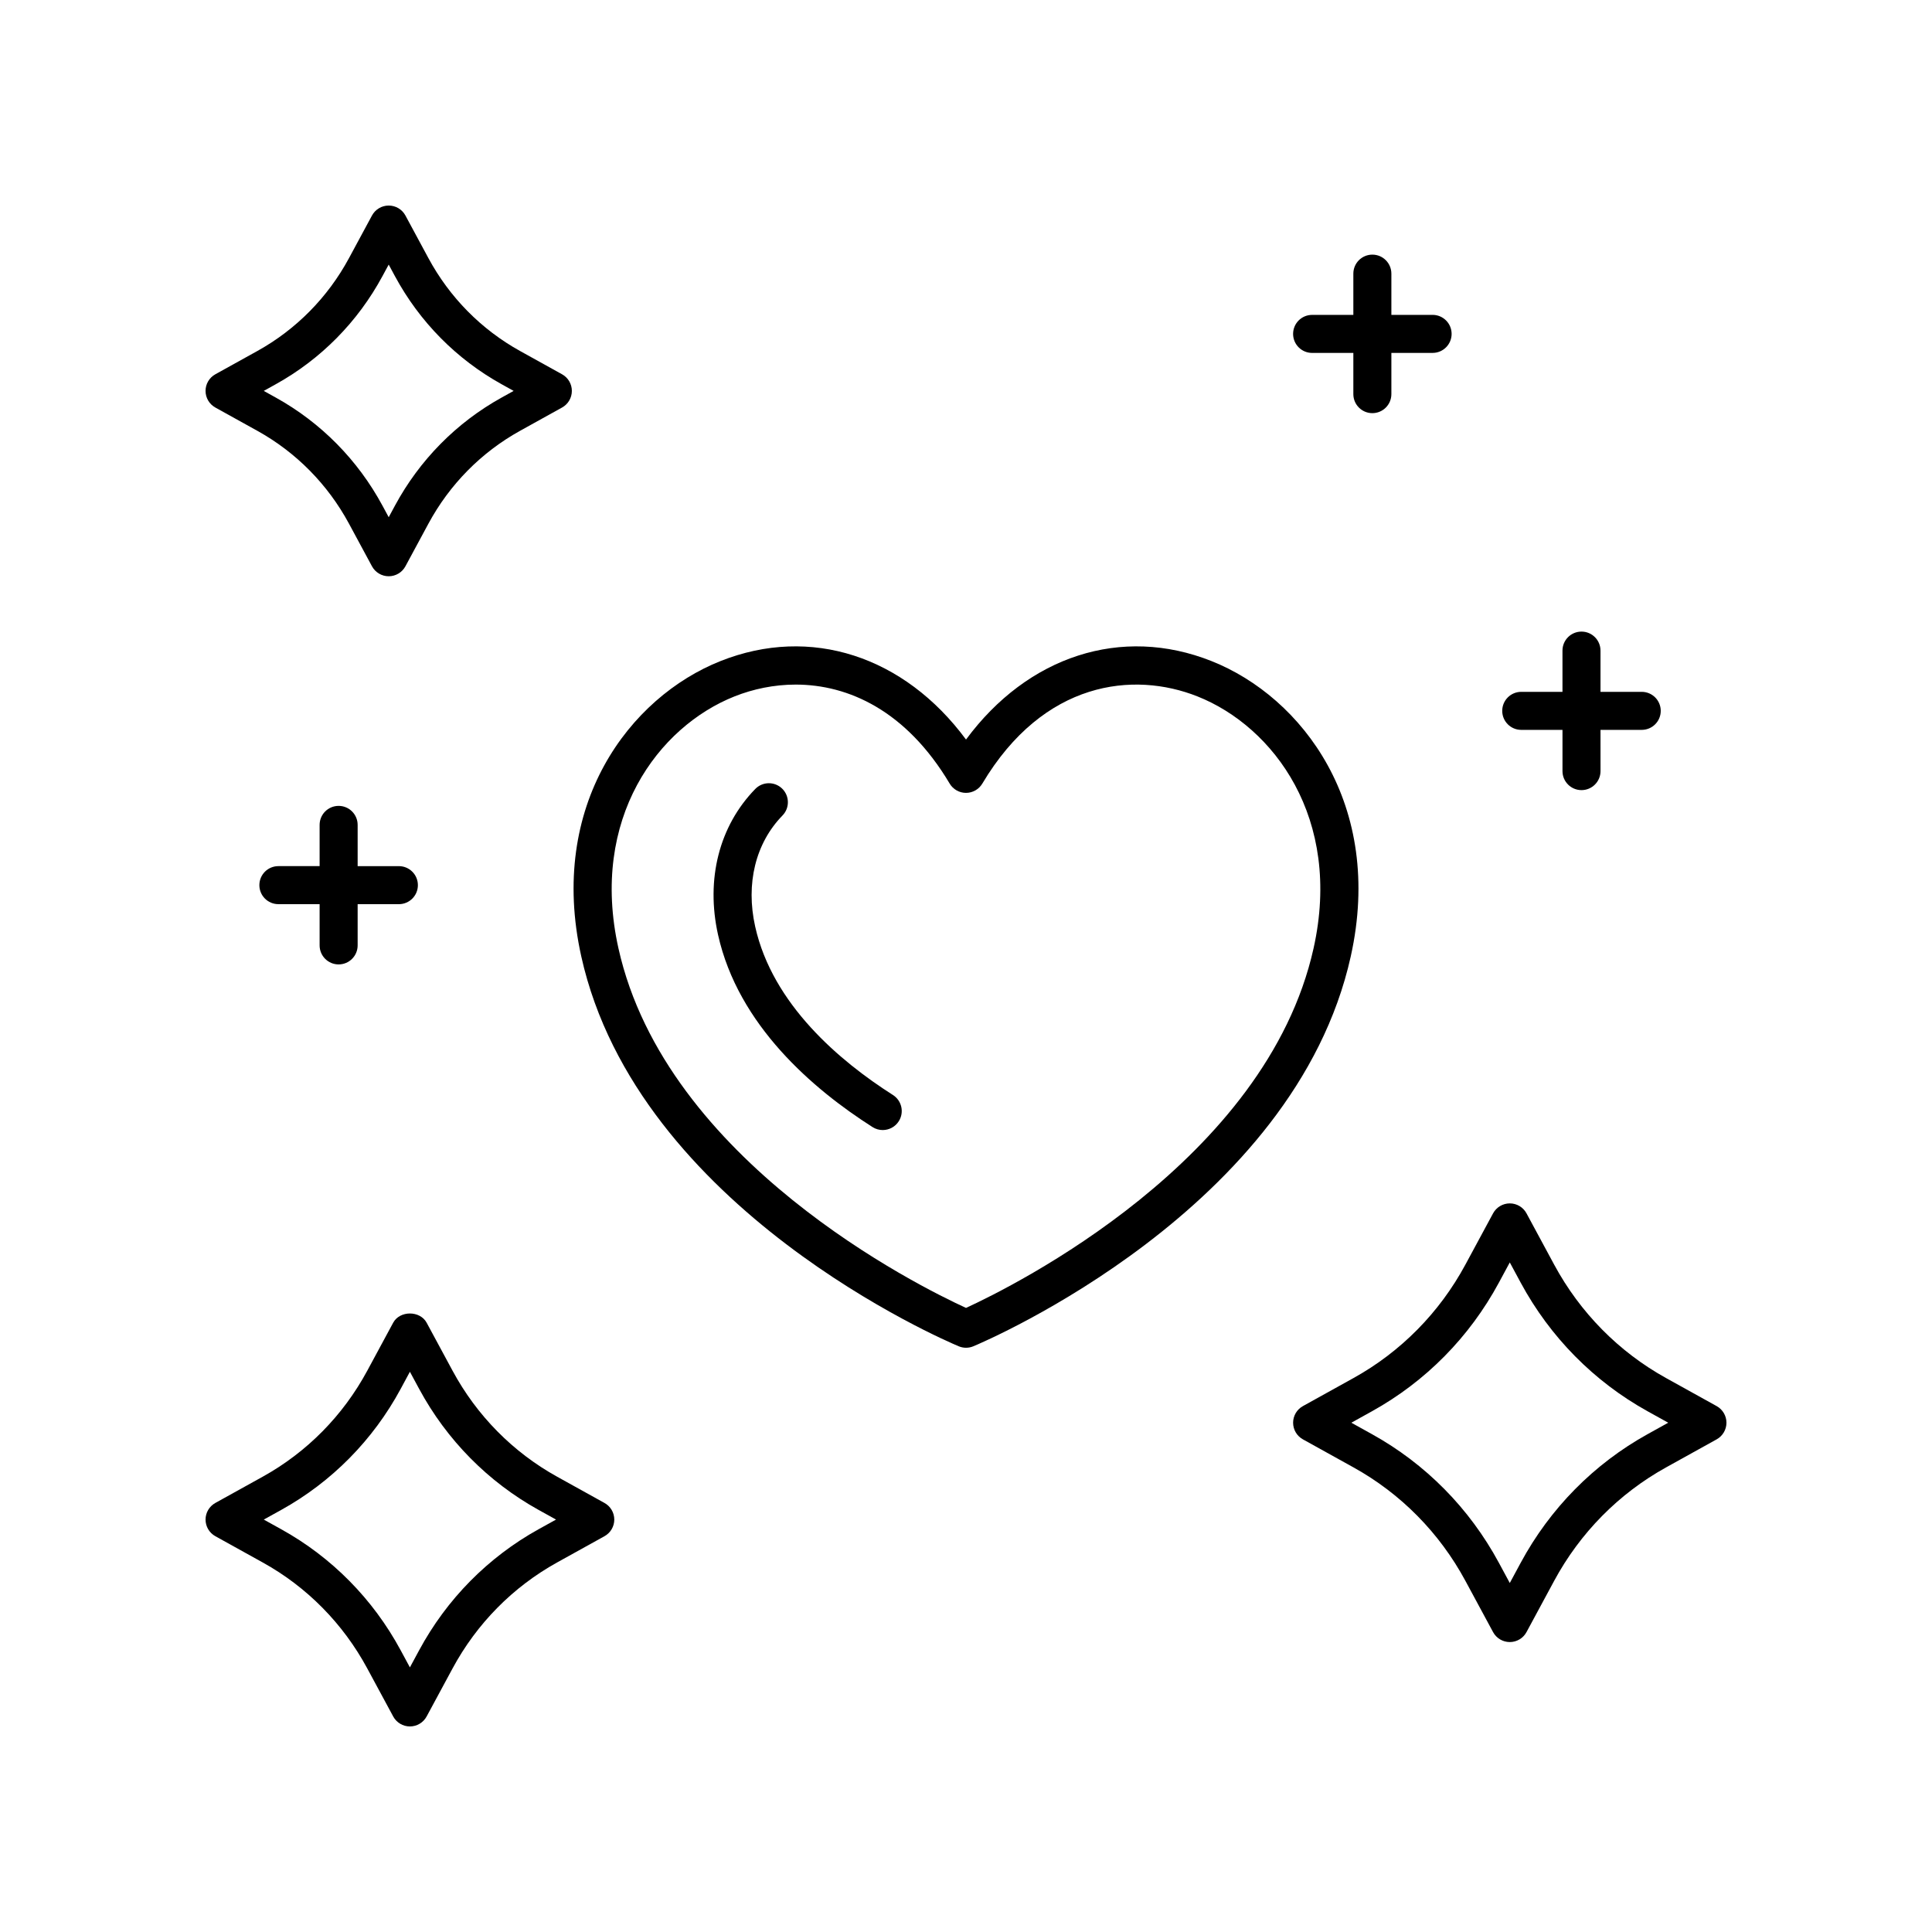 <?xml version="1.0" encoding="UTF-8"?>
<!-- The Best Svg Icon site in the world: iconSvg.co, Visit us! https://iconsvg.co -->
<svg fill="#000000" width="800px" height="800px" version="1.1" viewBox="144 144 512 512" xmlns="http://www.w3.org/2000/svg">
 <g>
  <path d="m233.74 399.58c2.785 0 5.039-2.254 5.039-5.039v-10.926h10.926c2.785 0 5.039-2.254 5.039-5.039 0-2.781-2.254-5.039-5.039-5.039h-10.926v-10.93c0-2.781-2.254-5.039-5.039-5.039-2.785 0-5.039 2.254-5.039 5.039v10.926h-10.926c-2.785 0-5.039 2.254-5.039 5.039 0 2.781 2.254 5.039 5.039 5.039h10.926v10.926c0 2.785 2.254 5.043 5.039 5.043z"/>
  <path d="m507.69 211.48c-2.785 0-5.039 2.254-5.039 5.039v10.93h-10.926c-2.785 0-5.039 2.254-5.039 5.039 0 2.781 2.254 5.039 5.039 5.039l10.926-0.004v10.926c0 2.781 2.254 5.039 5.039 5.039s5.039-2.254 5.039-5.039v-10.926h10.926c2.785 0 5.039-2.254 5.039-5.039 0-2.781-2.254-5.039-5.039-5.039l-10.926 0.004v-10.926c0-2.785-2.254-5.043-5.039-5.043z"/>
  <path d="m563.11 311.38c-2.785 0-5.039 2.254-5.039 5.039v10.926h-10.926c-2.785 0-5.039 2.254-5.039 5.039 0 2.781 2.254 5.039 5.039 5.039h10.93v10.926c0 2.781 2.254 5.039 5.039 5.039s5.039-2.254 5.039-5.039l-0.004-10.926h10.926c2.785 0 5.039-2.254 5.039-5.039 0-2.781-2.254-5.039-5.039-5.039h-10.926v-10.926c0-2.781-2.254-5.039-5.039-5.039z"/>
  <path d="m201.07 252 11.133 6.172c10.27 5.695 18.668 14.203 24.285 24.613l6.09 11.285c0.879 1.629 2.582 2.644 4.434 2.644 1.855 0 3.559-1.016 4.434-2.648l6.086-11.281c5.617-10.41 14.016-18.918 24.285-24.613l11.133-6.172c1.605-0.887 2.598-2.574 2.598-4.406 0-1.832-0.992-3.519-2.598-4.406l-11.133-6.172c-10.27-5.695-18.668-14.203-24.285-24.613l-6.086-11.285c-0.875-1.629-2.578-2.644-4.434-2.644-1.852 0-3.551 1.016-4.434 2.644l-6.09 11.285c-5.617 10.41-14.016 18.918-24.285 24.613l-11.133 6.172c-1.605 0.887-2.598 2.574-2.598 4.406 0 1.828 0.992 3.516 2.598 4.406zm16.012-6.176c11.961-6.629 21.738-16.535 28.27-28.641l1.656-3.066 1.652 3.066c6.535 12.105 16.309 22.008 28.27 28.641l3.188 1.77-3.184 1.766c-11.961 6.629-21.738 16.535-28.27 28.641l-1.652 3.066-1.656-3.066c-6.535-12.105-16.309-22.008-28.27-28.641l-3.188-1.766z"/>
  <path d="m201.07 551.11 12.57 6.969c11.711 6.488 21.277 16.191 27.68 28.055l6.879 12.742c0.879 1.633 2.582 2.648 4.43 2.648 1.852 0 3.551-1.016 4.434-2.644l6.879-12.746c6.402-11.863 15.969-21.562 27.676-28.055l12.574-6.969c1.605-0.887 2.598-2.574 2.598-4.406s-0.992-3.519-2.598-4.406l-12.57-6.969c-11.703-6.488-21.273-16.188-27.68-28.055l-6.879-12.742c-1.762-3.258-7.106-3.258-8.867 0l-6.879 12.742c-6.406 11.867-15.977 21.566-27.676 28.055l-12.574 6.969c-1.602 0.891-2.594 2.574-2.594 4.406s0.992 3.519 2.598 4.406zm17.461-6.969c13.387-7.426 24.336-18.52 31.656-32.082l2.441-4.527 2.445 4.527c7.32 13.562 18.27 24.656 31.66 32.082l4.621 2.562-4.625 2.562c-13.391 7.426-24.34 18.52-31.656 32.082l-2.445 4.527-2.445-4.527c-7.316-13.566-18.262-24.66-31.66-32.082l-4.621-2.562z"/>
  <path d="m598.93 516.63-13.406-7.434c-12.531-6.941-22.785-17.332-29.648-30.047l-7.332-13.59c-0.875-1.633-2.578-2.648-4.434-2.648-1.852 0-3.551 1.016-4.434 2.644l-7.336 13.59c-6.863 12.715-17.117 23.105-29.648 30.051l-13.406 7.434c-1.605 0.887-2.598 2.574-2.598 4.406 0 1.832 0.992 3.519 2.598 4.406l13.406 7.434c12.531 6.945 22.785 17.336 29.648 30.051l7.336 13.59c0.879 1.629 2.582 2.644 4.434 2.644 1.855 0 3.559-1.016 4.434-2.648l7.332-13.586c6.863-12.715 17.117-23.105 29.648-30.051l13.406-7.434c1.602-0.891 2.598-2.578 2.598-4.406 0-1.832-0.996-3.519-2.598-4.406zm-18.289 7.43c-14.223 7.879-25.852 19.664-33.633 34.078l-2.898 5.371-2.902-5.375c-7.785-14.414-19.41-26.195-33.633-34.074l-5.457-3.027 5.457-3.027c14.219-7.879 25.852-19.656 33.633-34.074l2.902-5.375 2.898 5.375c7.785 14.414 19.414 26.195 33.633 34.074l5.457 3.027z"/>
  <path d="m334.94 319.19c-24.035 9.551-45.828 38.121-36.891 78.293 14.922 67.012 96.539 101.84 100.01 103.29 0.621 0.262 1.285 0.395 1.945 0.395s1.324-0.129 1.945-0.391c3.469-1.453 85.098-36.277 100.01-103.29 8.941-40.168-12.852-68.746-36.887-78.293-23.879-9.492-48.715-1.32-65.066 20.793-16.355-22.113-41.188-30.285-65.062-20.797zm60.73 32.469c0.91 1.523 2.555 2.461 4.328 2.461 1.777 0 3.418-0.934 4.328-2.461 16.25-27.273 40.098-29.828 57.02-23.102 20.188 8.023 38.43 32.328 30.766 66.738-12.551 56.434-79.762 89.648-92.109 95.316-12.355-5.656-79.531-38.805-92.113-95.316-7.664-34.41 10.578-58.719 30.77-66.742 4.93-1.957 10.449-3.129 16.207-3.129 13.969 0 29.297 6.914 40.805 26.234z"/>
  <path d="m334.29 391.73c5.34 23.977 25.211 40.945 40.941 50.957 0.84 0.535 1.777 0.789 2.699 0.789 1.664 0 3.297-0.824 4.254-2.332 1.496-2.348 0.801-5.461-1.543-6.957-14.125-8.988-31.926-24.035-36.512-44.645-2.539-11.375 0.102-22.102 7.238-29.426 1.945-1.992 1.902-5.184-0.09-7.125-1.992-1.938-5.18-1.902-7.125 0.094-9.551 9.801-13.148 23.887-9.863 38.645z"/>
 </g>
</svg>